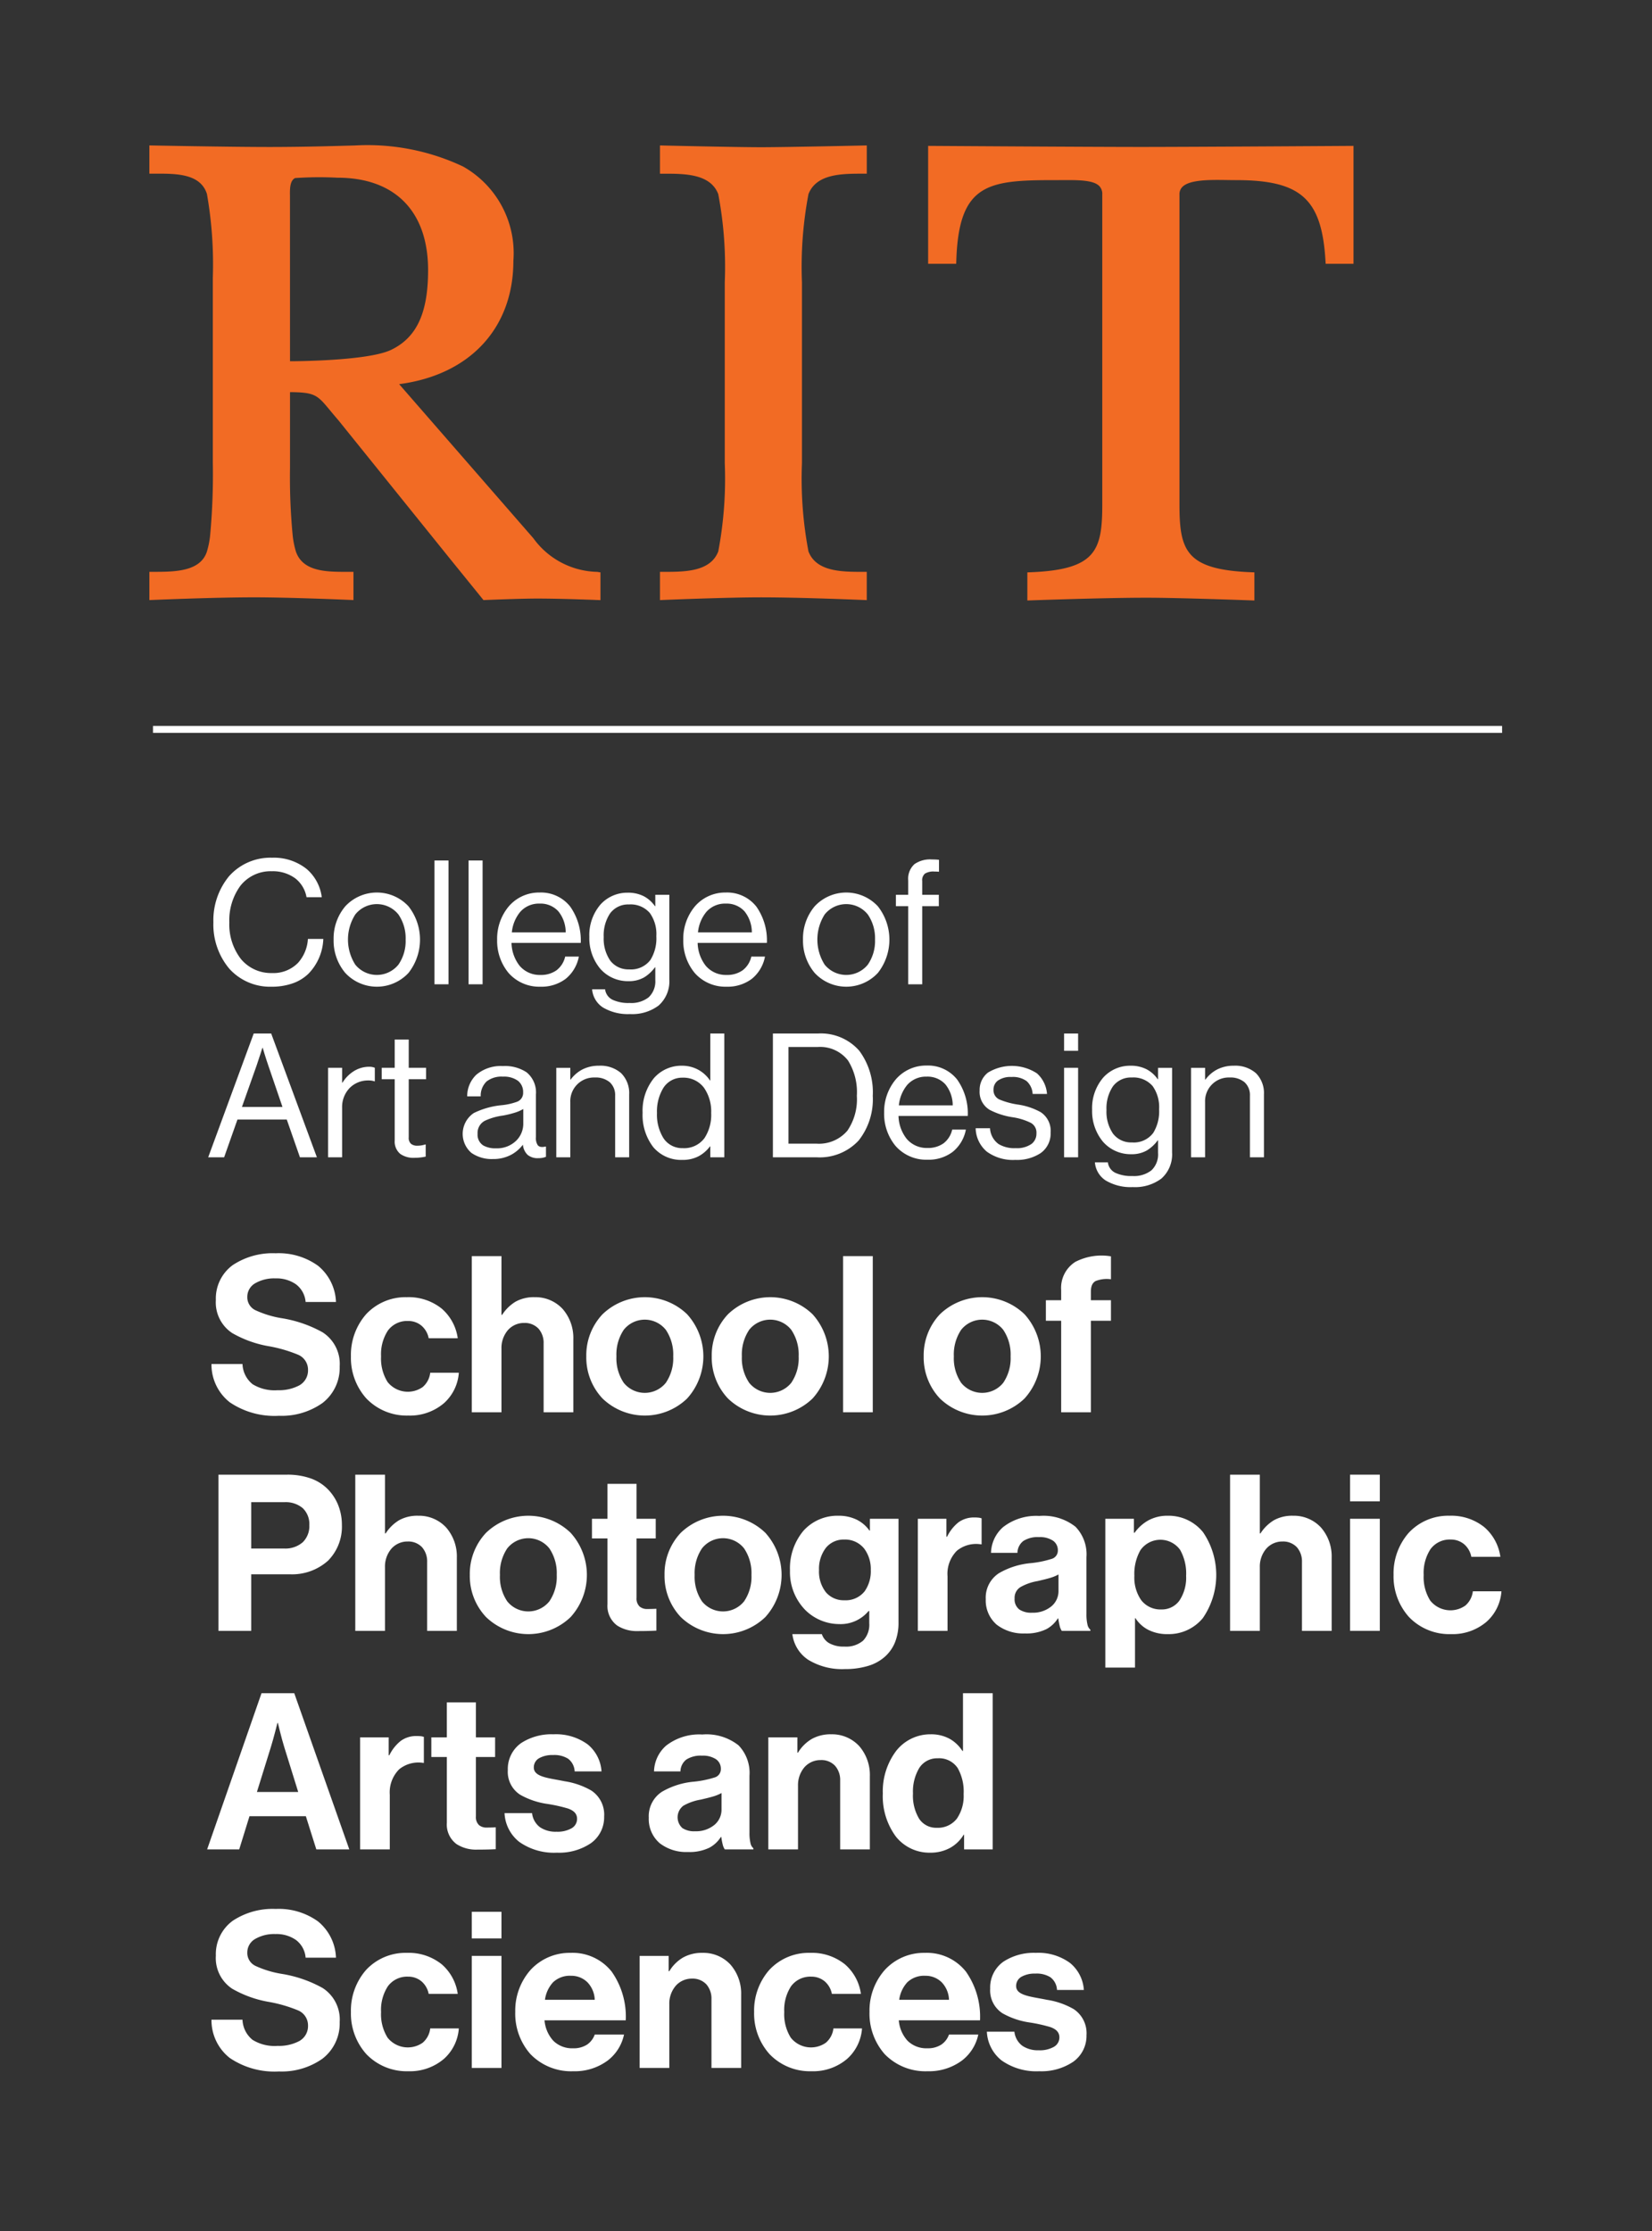 <svg id="Layer_1" data-name="Layer 1" xmlns="http://www.w3.org/2000/svg" viewBox="0 0 90.71 122.5"><rect x="0" y="0" width="90.71" height="122.5" fill="#333333" stroke="none"/><defs><style>.cls-1{fill:#f26b24;}.cls-2{fill:#fff;}</style></defs><title>CAD_PAS_RGB_vert_w</title><path class="cls-1" d="M44.392,10.661c.43-1.125,1.85-1.125,2.99-1.125h.212V7.986s-4.444.098-5.803.098c-1.4,0-5.553-.098-5.553-.098V9.537h.212c1.14,0,2.56,0,2.989,1.123a21.361,21.361,0,0,1,.357,4.854v9.907a21.404,21.404,0,0,1-.356,4.853c-.43,1.124-1.85,1.124-2.99,1.124h-.212v1.552c-0-.004,3.592-.153,5.559-.153,2.264,0,5.796.153,5.796.153V31.398h-.212c-1.14,0-2.56,0-2.989-1.122a21.37,21.37,0,0,1-.357-4.855V15.514A21.393,21.393,0,0,1,44.392,10.661Z"/><path class="cls-1" d="M50.964,8.01v6.475h1.54l.007-.204c.141-4.213,1.753-4.391,5.384-4.391.125,0,.25,0,.373-.001.903-.006,1.755-.011,2.09.322a.627.627,0,0,1,.167.469V27.702c0,2.526-.354,3.57-3.911,3.717l-.203.008v1.543s4.146-.152,6.546-.152c1.832,0,5.921.152,5.921.152V31.426l-.203-.008c-3.558-.147-3.911-1.191-3.911-3.717V10.68a.563.563,0,0,1,.163-.422c.41-.403,1.54-.386,2.448-.373.172.003.341.005.501.005,3.552,0,4.696,1.028,4.903,4.397l.012.198H74.32V8.01S65.358,8.069,62.642,8.069,50.964,8.01,50.964,8.01Z"/><path class="cls-1" d="M32.792,31.399a4.442,4.442,0,0,1-3.505-1.845l-7.371-8.462c3.882-.506,6.274-3.073,6.274-6.778A5.46,5.46,0,0,0,25.423,9.141a12.288,12.288,0,0,0-5.935-1.153c-.778.019-2.649.083-4.709.083-2.137,0-6.577-.086-6.577-.086V9.536h.308c1.177-.007,2.502-.002,2.853,1.116a22.299,22.299,0,0,1,.323,4.589V25.42a36.242,36.242,0,0,1-.15,3.997,4.812,4.812,0,0,1-.174.866c-.36,1.114-1.795,1.114-2.949,1.114h-.211V32.948s3.456-.152,5.766-.152c1.986,0,5.44.148,5.44.152V31.397h-.307c-1.158.005-2.471.002-2.854-1.116a4.831,4.831,0,0,1-.174-.864,33.461,33.461,0,0,1-.149-3.725V21.53c1.379.012,1.499.157,2.209,1.014.131.158.281.338.454.538l6.152,7.634,1.809,2.232s1.983-.084,2.947-.084c1.402,0,3.476.087,3.476.087V31.427ZM15.924,19.834s-.001-9.014-.002-9.067c-.006-.36-.016-.852.284-.991a19.727,19.727,0,0,1,2.324-.019c3.162,0,4.976,1.851,4.976,5.075,0,2.351-.625,3.7-2.026,4.375C20.175,19.839,15.924,19.834,15.924,19.834Z"/><path class="cls-2" d="M11.717,50.64a3.804,3.804,0,0,1,.852-2.521,3.032,3.032,0,0,1,2.371-1.025,2.882,2.882,0,0,1,1.891.613,2.439,2.439,0,0,1,.837,1.555h-.837a1.676,1.676,0,0,0-.613-1.031,2.079,2.079,0,0,0-1.297-.395,2.113,2.113,0,0,0-1.725.803,3.208,3.208,0,0,0-.604,2.001,3.107,3.107,0,0,0,.638,2.017,2.146,2.146,0,0,0,1.7.769,1.89,1.89,0,0,0,1.437-.563,2.155,2.155,0,0,0,.54-1.31h.846a2.883,2.883,0,0,1-.817,1.91,2.338,2.338,0,0,1-.871.531,3.474,3.474,0,0,1-1.163.183,3.008,3.008,0,0,1-2.316-.995,3.771,3.771,0,0,1-.869-2.542"/><path class="cls-2" d="M18.318,51.59a2.744,2.744,0,0,1,.64-1.827,2.368,2.368,0,0,1,3.473,0,2.962,2.962,0,0,1,0,3.655,2.368,2.368,0,0,1-3.473,0,2.748,2.748,0,0,1-.64-1.828m3.955,0a2.298,2.298,0,0,0-.397-1.381,1.517,1.517,0,0,0-2.367,0,2.565,2.565,0,0,0,0,2.757,1.525,1.525,0,0,0,2.367,0,2.276,2.276,0,0,0,.397-1.376"/><polygon class="cls-2" points="23.857 47.246 24.242 47.246 24.627 47.246 24.627 50.644 24.627 54.043 24.242 54.043 23.857 54.043 23.857 50.644 23.857 47.246"/><polygon class="cls-2" points="25.729 47.246 26.114 47.246 26.499 47.246 26.499 50.644 26.499 54.043 26.114 54.043 25.729 54.043 25.729 50.644 25.729 47.246"/><path class="cls-2" d="M27.297,51.59a2.767,2.767,0,0,1,.641-1.827,2.189,2.189,0,0,1,1.688-.758,2.041,2.041,0,0,1,1.684.773,3.218,3.218,0,0,1,.579,1.993h-3.803a2.119,2.119,0,0,0,.444,1.254,1.44,1.44,0,0,0,1.143.505,1.46,1.46,0,0,0,.884-.255,1.301,1.301,0,0,0,.476-.753h.751a2.065,2.065,0,0,1-.724,1.223,2.207,2.207,0,0,1-1.387.431,2.243,2.243,0,0,1-1.751-.758,2.768,2.768,0,0,1-.625-1.828m.808-.399h2.957a1.837,1.837,0,0,0-.405-1.156,1.321,1.321,0,0,0-1.031-.422,1.361,1.361,0,0,0-1.06.454,2.068,2.068,0,0,0-.461,1.124"/><path class="cls-2" d="M32.512,54.318h.713a.738.738,0,0,0,.418.579,2.075,2.075,0,0,0,.932.172,1.546,1.546,0,0,0,1.042-.311,1.2,1.2,0,0,0,.365-.953v-.694h-.019a2.075,2.075,0,0,1-.599.555,1.67,1.67,0,0,1-.856.206,2.016,2.016,0,0,1-1.552-.686,2.626,2.626,0,0,1-.596-1.748,2.579,2.579,0,0,1,.622-1.786,1.986,1.986,0,0,1,1.479-.638,1.904,1.904,0,0,1,.893.196,1.733,1.733,0,0,1,.609.545h.019v-.627h.77v4.648a1.769,1.769,0,0,1-.591,1.436,2.411,2.411,0,0,1-1.567.466,2.68,2.68,0,0,1-1.487-.362,1.318,1.318,0,0,1-.595-.998m3.527-2.918a1.986,1.986,0,0,0-.359-1.273,1.39,1.39,0,0,0-1.143-.467,1.229,1.229,0,0,0-1.04.494,2.175,2.175,0,0,0-.348,1.293,2.126,2.126,0,0,0,.356,1.292,1.245,1.245,0,0,0,1.041.486,1.332,1.332,0,0,0,1.171-.524,2.248,2.248,0,0,0,.322-1.301"/><path class="cls-2" d="M37.518,51.59a2.767,2.767,0,0,1,.641-1.827,2.189,2.189,0,0,1,1.688-.758,2.041,2.041,0,0,1,1.684.773,3.218,3.218,0,0,1,.578,1.993h-3.802a2.119,2.119,0,0,0,.444,1.254,1.44,1.44,0,0,0,1.143.505,1.46,1.46,0,0,0,.884-.255,1.301,1.301,0,0,0,.476-.753h.751a2.065,2.065,0,0,1-.724,1.223,2.207,2.207,0,0,1-1.387.431,2.243,2.243,0,0,1-1.751-.758,2.768,2.768,0,0,1-.625-1.828m.808-.399h2.957a1.837,1.837,0,0,0-.405-1.156,1.321,1.321,0,0,0-1.031-.422,1.361,1.361,0,0,0-1.06.454,2.068,2.068,0,0,0-.461,1.124"/><path class="cls-2" d="M44.092,51.59a2.744,2.744,0,0,1,.64-1.827,2.367,2.367,0,0,1,3.472,0,2.958,2.958,0,0,1,0,3.655,2.367,2.367,0,0,1-3.472,0,2.748,2.748,0,0,1-.64-1.828m3.955,0a2.305,2.305,0,0,0-.397-1.381,1.518,1.518,0,0,0-2.368,0,2.57,2.57,0,0,0,0,2.757,1.526,1.526,0,0,0,2.368,0,2.283,2.283,0,0,0,.397-1.376"/><path class="cls-2" d="M49.193,49.128h.676v-.789a1.079,1.079,0,0,1,.344-.893,1.495,1.495,0,0,1,.957-.257c.082,0,.152.002.216.005.065.004.121.009.174.014v.655c-.066-.005-.109-.006-.145-.008-.035-.001-.064-.001-.103-.001a.874.874,0,0,0-.522.112.471.471,0,0,0-.152.411v.751h.912v.627h-.912v4.288h-.769v-4.288h-.676v-.627Z"/><path class="cls-2" d="M13.931,56.746h.96l1.255,3.399,1.255,3.399h-.931l-.362-1.037-.361-1.036h-2.709l-.366,1.036-.366,1.037h-.875l1.25-3.399Zm-.646,4.031h2.225l-.39-1.141-.39-1.141c-.067-.19-.143-.43-.202-.622-.059-.193-.102-.338-.102-.338h-.019s-.046.143-.107.334c-.062.191-.14.431-.207.626l-.404,1.141Z"/><path class="cls-2" d="M18.785,59.446h.019a1.962,1.962,0,0,1,.596-.615,1.593,1.593,0,0,1,.868-.26.864.864,0,0,1,.175.015.709.709,0,0,1,.138.043v.741h-.028a.812.812,0,0,0-.157-.038,1.39,1.39,0,0,0-.185-.009,1.415,1.415,0,0,0-.998.4,1.501,1.501,0,0,0-.428,1.092v2.729h-.77v-4.915h.77v.817Z"/><path class="cls-2" d="M20.96,58.628h.713v-1.55h.77v1.55h.951v.628h-.951v3.193a.438.438,0,0,0,.129.357.552.552,0,0,0,.366.1,1.336,1.336,0,0,0,.229-.022,1.353,1.353,0,0,0,.179-.045h.029v.666c-.091.019-.188.036-.291.047a2.639,2.639,0,0,1-.327.019,1.25,1.25,0,0,1-.777-.214.877.877,0,0,1-.307-.736v-3.365H20.96v-.628Z"/><path class="cls-2" d="M28.714,62.859h-.009a2,2,0,0,1-.615.532,2.069,2.069,0,0,1-1.021.247,1.957,1.957,0,0,1-1.181-.335,1.378,1.378,0,0,1,.128-2.191,4.408,4.408,0,0,1,1.529-.43,3.42,3.42,0,0,0,.85-.191.514.514,0,0,0,.329-.513.773.773,0,0,0-.288-.639,1.307,1.307,0,0,0-.815-.225,1.331,1.331,0,0,0-.902.263,1.088,1.088,0,0,0-.324.82h-.742a1.631,1.631,0,0,1,.501-1.188,2.086,2.086,0,0,1,1.457-.476,2.148,2.148,0,0,1,1.301.341,1.422,1.422,0,0,1,.515,1.218v2.339a.712.712,0,0,0,.101.447c.078.093.208.123.422.076h.029v.561a1.119,1.119,0,0,1-.17.052,1.227,1.227,0,0,1-.249.023.859.859,0,0,1-.583-.176.869.869,0,0,1-.263-.555m.019-1.132v-.836a2.14,2.14,0,0,1-.5.212,5.176,5.176,0,0,1-.622.149,3.366,3.366,0,0,0-.982.282.749.749,0,0,0-.405.716.697.697,0,0,0,.319.646,1.349,1.349,0,0,0,.698.153,1.501,1.501,0,0,0,1.131-.447,1.307,1.307,0,0,0,.361-.875"/><path class="cls-2" d="M31.315,59.275h.019a1.886,1.886,0,0,1,.644-.555,1.968,1.968,0,0,1,.915-.206,1.725,1.725,0,0,1,1.212.408,1.542,1.542,0,0,1,.442,1.17v3.452h-.77v-3.385a.946.946,0,0,0-.296-.738,1.199,1.199,0,0,0-.816-.26,1.301,1.301,0,0,0-1.35,1.359v3.024h-.77v-4.915h.77v.646Z"/><path class="cls-2" d="M35.285,61.1a2.838,2.838,0,0,1,.623-1.906,1.998,1.998,0,0,1,1.536-.68,1.857,1.857,0,0,1,.912.23,1.813,1.813,0,0,1,.628.579h.018v-2.577h.77v6.798h-.77v-.6h-.018a1.913,1.913,0,0,1-.64.549,1.888,1.888,0,0,1-.881.193,2.002,2.002,0,0,1-1.592-.701,2.887,2.887,0,0,1-.586-1.885m3.765.01a2.265,2.265,0,0,0-.403-1.397,1.407,1.407,0,0,0-1.166-.542,1.218,1.218,0,0,0-1.053.556,2.481,2.481,0,0,0-.354,1.383,2.441,2.441,0,0,0,.356,1.382,1.226,1.226,0,0,0,1.061.548,1.388,1.388,0,0,0,1.189-.548,2.323,2.323,0,0,0,.37-1.382"/><path class="cls-2" d="M42.439,56.746h2.471a2.801,2.801,0,0,1,2.273.948,3.818,3.818,0,0,1,.74,2.474,3.647,3.647,0,0,1-.773,2.45,2.917,2.917,0,0,1-2.307.925h-2.404v-6.797Zm2.377,6.046a2.046,2.046,0,0,0,1.715-.713,3.058,3.058,0,0,0,.518-1.911,3.288,3.288,0,0,0-.484-1.939,1.937,1.937,0,0,0-1.683-.742h-1.587v5.305h1.521Z"/><path class="cls-2" d="M48.547,61.09a2.772,2.772,0,0,1,.641-1.827,2.193,2.193,0,0,1,1.689-.758,2.039,2.039,0,0,1,1.684.774,3.213,3.213,0,0,1,.578,1.992h-3.803a2.12,2.12,0,0,0,.446,1.254,1.437,1.437,0,0,0,1.142.505,1.457,1.457,0,0,0,.883-.254,1.303,1.303,0,0,0,.477-.754h.752a2.068,2.068,0,0,1-.725,1.223,2.199,2.199,0,0,1-1.387.431,2.245,2.245,0,0,1-1.751-.758,2.763,2.763,0,0,1-.626-1.828m.809-.399h2.957a1.838,1.838,0,0,0-.404-1.155,1.321,1.321,0,0,0-1.032-.422,1.364,1.364,0,0,0-1.06.453,2.069,2.069,0,0,0-.461,1.124"/><path class="cls-2" d="M53.572,61.946h.789a1.145,1.145,0,0,0,.469.868,1.671,1.671,0,0,0,.939.226,1.392,1.392,0,0,0,.873-.233.703.703,0,0,0,.268-.576.608.608,0,0,0-.304-.577,3.329,3.329,0,0,0-.979-.307,4.036,4.036,0,0,1-1.282-.408,1.146,1.146,0,0,1-.554-1.065,1.198,1.198,0,0,1,.457-.982,2.522,2.522,0,0,1,2.69.042,1.674,1.674,0,0,1,.552,1.13h-.789a1.015,1.015,0,0,0-.334-.708,1.289,1.289,0,0,0-.826-.223,1.195,1.195,0,0,0-.758.205.611.611,0,0,0-.231.498.556.556,0,0,0,.343.54,4.221,4.221,0,0,0,.978.268,3.659,3.659,0,0,1,1.279.425,1.233,1.233,0,0,1,.537,1.124,1.315,1.315,0,0,1-.546,1.118,2.367,2.367,0,0,1-1.393.375,2.438,2.438,0,0,1-1.567-.456,1.737,1.737,0,0,1-.611-1.284"/><path class="cls-2" d="M58.428,56.746h.77v.95h-.77v-.95Zm0,1.882h.77v4.915h-.77v-4.915Z"/><path class="cls-2" d="M60.12,63.819h.712a.736.736,0,0,0,.418.579,2.075,2.075,0,0,0,.932.172,1.546,1.546,0,0,0,1.042-.312,1.199,1.199,0,0,0,.364-.953v-.693h-.019a2.059,2.059,0,0,1-.598.555,1.666,1.666,0,0,1-.855.206,2.02,2.02,0,0,1-1.553-.686,2.626,2.626,0,0,1-.596-1.748,2.58,2.58,0,0,1,.622-1.787,1.987,1.987,0,0,1,1.478-.638,1.893,1.893,0,0,1,.894.197,1.712,1.712,0,0,1,.608.545h.019v-.627h.77v4.648a1.771,1.771,0,0,1-.59,1.436,2.412,2.412,0,0,1-1.566.465,2.673,2.673,0,0,1-1.488-.362,1.31,1.31,0,0,1-.594-.997m3.525-2.918a1.986,1.986,0,0,0-.358-1.273,1.391,1.391,0,0,0-1.144-.467,1.223,1.223,0,0,0-1.039.494,2.175,2.175,0,0,0-.348,1.293,2.128,2.128,0,0,0,.356,1.292,1.243,1.243,0,0,0,1.041.486,1.332,1.332,0,0,0,1.171-.524,2.254,2.254,0,0,0,.321-1.301"/><path class="cls-2" d="M66.17,59.275h.02a1.877,1.877,0,0,1,.644-.555,1.967,1.967,0,0,1,.914-.206,1.726,1.726,0,0,1,1.213.408,1.542,1.542,0,0,1,.441,1.17v3.452h-.769v-3.385a.949.949,0,0,0-.296-.738,1.202,1.202,0,0,0-.817-.26,1.301,1.301,0,0,0-1.35,1.359v3.024h-.77v-4.915h.77v.646Z"/><path class="cls-2" d="M11.612,74.893h1.703a1.49,1.49,0,0,0,.552,1.106,2.3,2.3,0,0,0,1.379.332,2.384,2.384,0,0,0,1.166-.254.934.934,0,0,0,.501-.849.893.893,0,0,0-.571-.856,7.647,7.647,0,0,0-1.552-.451,6.103,6.103,0,0,1-2.045-.731,2.016,2.016,0,0,1-.893-1.812,2.271,2.271,0,0,1,.928-1.917,3.962,3.962,0,0,1,2.358-.649,3.685,3.685,0,0,1,2.329.689,2.692,2.692,0,0,1,.981,1.986h-1.667a1.347,1.347,0,0,0-.531-.972,1.864,1.864,0,0,0-1.124-.324,2.079,2.079,0,0,0-1.124.274.856.856,0,0,0-.423.734.787.787,0,0,0,.459.745,5.56,5.56,0,0,0,1.412.43,6.837,6.837,0,0,1,2.262.777,2.059,2.059,0,0,1,.94,1.874,2.439,2.439,0,0,1-.943,2.007,3.874,3.874,0,0,1-2.391.703,4.375,4.375,0,0,1-2.703-.742,2.635,2.635,0,0,1-1.003-2.1"/><path class="cls-2" d="M19.269,74.473a3.388,3.388,0,0,1,.833-2.313,2.955,2.955,0,0,1,2.237-.937,2.899,2.899,0,0,1,1.915.628,2.625,2.625,0,0,1,.88,1.626h-1.595a1.21,1.21,0,0,0-.38-.676,1.115,1.115,0,0,0-.748-.271,1.308,1.308,0,0,0-1.112.526,2.374,2.374,0,0,0-.375,1.417,2.425,2.425,0,0,0,.358,1.407,1.421,1.421,0,0,0,1.93.275,1.213,1.213,0,0,0,.411-.783h1.571a2.477,2.477,0,0,1-.81,1.665,2.871,2.871,0,0,1-1.961.686,3.071,3.071,0,0,1-2.305-.937,3.337,3.337,0,0,1-.849-2.313"/><path class="cls-2" d="M27.535,72.194h.036a2.277,2.277,0,0,1,.745-.728,2.054,2.054,0,0,1,1.042-.243,2.027,2.027,0,0,1,1.538.648,2.415,2.415,0,0,1,.585,1.655v4.018h-1.631v-3.779a1.182,1.182,0,0,0-.277-.81,1.032,1.032,0,0,0-.79-.317,1.174,1.174,0,0,0-.894.393,1.512,1.512,0,0,0-.354,1.022v3.491h-1.631v-8.576h1.631v3.226Z"/><path class="cls-2" d="M32.193,74.473a3.278,3.278,0,0,1,.892-2.313,3.346,3.346,0,0,1,4.644,0,3.445,3.445,0,0,1,0,4.626,3.346,3.346,0,0,1-4.644,0,3.278,3.278,0,0,1-.892-2.313m4.773,0a2.422,2.422,0,0,0-.406-1.458,1.475,1.475,0,0,0-2.311,0,2.435,2.435,0,0,0-.402,1.458,2.404,2.404,0,0,0,.402,1.451,1.485,1.485,0,0,0,2.311,0,2.391,2.391,0,0,0,.406-1.451"/><path class="cls-2" d="M39.081,74.473a3.278,3.278,0,0,1,.892-2.313,3.346,3.346,0,0,1,4.644,0,3.448,3.448,0,0,1,0,4.626,3.346,3.346,0,0,1-4.644,0,3.278,3.278,0,0,1-.892-2.313m4.773,0a2.422,2.422,0,0,0-.406-1.458,1.475,1.475,0,0,0-2.311,0,2.435,2.435,0,0,0-.402,1.458,2.404,2.404,0,0,0,.402,1.451,1.485,1.485,0,0,0,2.311,0,2.391,2.391,0,0,0,.406-1.451"/><polygon class="cls-2" points="46.292 68.968 47.107 68.968 47.923 68.968 47.923 73.256 47.923 77.543 47.107 77.543 46.292 77.543 46.292 73.256 46.292 68.968"/><path class="cls-2" d="M50.719,74.473a3.283,3.283,0,0,1,.892-2.313,3.347,3.347,0,0,1,4.645,0,3.445,3.445,0,0,1,0,4.626,3.347,3.347,0,0,1-4.645,0,3.283,3.283,0,0,1-.892-2.313m4.773,0a2.428,2.428,0,0,0-.405-1.458,1.475,1.475,0,0,0-2.311,0,2.435,2.435,0,0,0-.401,1.458,2.404,2.404,0,0,0,.401,1.451,1.485,1.485,0,0,0,2.311,0,2.397,2.397,0,0,0,.405-1.451"/><path class="cls-2" d="M57.428,71.39h.84v-.551a1.691,1.691,0,0,1,.778-1.555,3.142,3.142,0,0,1,1.956-.304v1.259a1.686,1.686,0,0,0-.839.096c-.18.099-.264.282-.264.6v.455h1.103v1.128h-1.103v5.025h-1.631V72.518h-.84V71.39Z"/><path class="cls-2" d="M11.996,80.968h3.766a3.807,3.807,0,0,1,1.306.208,2.489,2.489,0,0,1,.937.595,2.635,2.635,0,0,1,.563.865,2.914,2.914,0,0,1,.205,1.09,2.652,2.652,0,0,1-.759,1.963,2.95,2.95,0,0,1-2.108.748h-2.111v3.106h-1.799v-8.575Zm1.799,4.054h1.799a1.449,1.449,0,0,0,1.037-.35,1.244,1.244,0,0,0,.354-.933,1.213,1.213,0,0,0-.359-.931,1.45,1.45,0,0,0-1.008-.329h-1.823v2.543Z"/><path class="cls-2" d="M21.139,84.194h.036a2.277,2.277,0,0,1,.745-.728,2.054,2.054,0,0,1,1.042-.243,2.029,2.029,0,0,1,1.538.648,2.415,2.415,0,0,1,.585,1.655v4.018h-1.631v-3.779a1.182,1.182,0,0,0-.277-.81,1.032,1.032,0,0,0-.79-.317,1.174,1.174,0,0,0-.894.393,1.512,1.512,0,0,0-.354,1.022v3.491h-1.631v-8.576h1.631v3.226Z"/><path class="cls-2" d="M25.797,86.473a3.278,3.278,0,0,1,.892-2.313,3.346,3.346,0,0,1,4.644,0,3.445,3.445,0,0,1,0,4.626,3.346,3.346,0,0,1-4.644,0,3.278,3.278,0,0,1-.892-2.313m4.773,0a2.422,2.422,0,0,0-.406-1.458,1.475,1.475,0,0,0-2.311,0,2.428,2.428,0,0,0-.402,1.458,2.397,2.397,0,0,0,.402,1.451,1.485,1.485,0,0,0,2.311,0,2.391,2.391,0,0,0,.406-1.451"/><path class="cls-2" d="M32.504,83.39h.852V81.471h1.595V83.39h1.055v1.08h-1.055v3.262a.604.604,0,0,0,.171.477.642.642,0,0,0,.44.135c.102,0,.222-.003.317-.006l.163-.007v1.2s-.093.005-.267.012c-.174.006-.429.012-.752.012a1.982,1.982,0,0,1-1.131-.301,1.336,1.336,0,0,1-.536-1.175V84.47h-.852V83.39Z"/><path class="cls-2" d="M36.489,86.473a3.278,3.278,0,0,1,.892-2.313,3.346,3.346,0,0,1,4.644,0,3.448,3.448,0,0,1,0,4.626,3.346,3.346,0,0,1-4.644,0,3.278,3.278,0,0,1-.892-2.313m4.773,0a2.422,2.422,0,0,0-.406-1.458,1.475,1.475,0,0,0-2.311,0,2.435,2.435,0,0,0-.402,1.458,2.404,2.404,0,0,0,.402,1.451,1.485,1.485,0,0,0,2.311,0,2.391,2.391,0,0,0,.406-1.451"/><path class="cls-2" d="M43.508,89.723h1.619a.905.905,0,0,0,.384.486,1.597,1.597,0,0,0,.852.198,1.44,1.44,0,0,0,1.03-.327,1.263,1.263,0,0,0,.337-.956v-.672h-.036a1.991,1.991,0,0,1-1.608.72,2.661,2.661,0,0,1-1.867-.772,2.977,2.977,0,0,1-.842-2.167,3.215,3.215,0,0,1,.746-2.193,2.511,2.511,0,0,1,1.917-.817,2.248,2.248,0,0,1,.999.215,1.887,1.887,0,0,1,.703.601h.024v-.649h1.57v5.686a2.872,2.872,0,0,1-.194,1.101,2.126,2.126,0,0,1-.536.77,2.412,2.412,0,0,1-.961.527,4.337,4.337,0,0,1-1.258.168,3.567,3.567,0,0,1-2.007-.509,1.98,1.98,0,0,1-.872-1.41m4.306-3.526a1.87,1.87,0,0,0-.363-1.171,1.346,1.346,0,0,0-1.101-.496,1.256,1.256,0,0,0-.999.453,1.897,1.897,0,0,0-.38,1.227,1.84,1.84,0,0,0,.381,1.218,1.285,1.285,0,0,0,1.011.436,1.326,1.326,0,0,0,1.112-.491,1.908,1.908,0,0,0,.339-1.176"/><path class="cls-2" d="M51.967,84.374h.037a2.276,2.276,0,0,1,.624-.789,1.435,1.435,0,0,1,.886-.267,1.777,1.777,0,0,1,.224.011.68.68,0,0,1,.161.037v1.427h-.037a1.672,1.672,0,0,0-1.318.35,1.792,1.792,0,0,0-.516,1.401v2.999h-1.631v-6.153h1.57v.984Z"/><path class="cls-2" d="M58.109,88.859h-.023a1.69,1.69,0,0,1-.627.589,2.493,2.493,0,0,1-1.184.238,2.38,2.38,0,0,1-1.547-.482,1.753,1.753,0,0,1-.601-1.4,1.599,1.599,0,0,1,.723-1.426,4.229,4.229,0,0,1,1.748-.553,5.551,5.551,0,0,0,1.127-.227.473.473,0,0,0,.361-.469.634.634,0,0,0-.26-.532,1.291,1.291,0,0,0-.771-.2,1.458,1.458,0,0,0-.865.212.841.841,0,0,0-.323.652h-1.451a1.937,1.937,0,0,1,.668-1.418,2.958,2.958,0,0,1,1.982-.609,2.833,2.833,0,0,1,1.989.594,2.174,2.174,0,0,1,.601,1.673v3.13a2.334,2.334,0,0,0,.055.561.5.5,0,0,0,.162.29v.061h-1.572a.832.832,0,0,1-.118-.284,3.704,3.704,0,0,1-.074-.4m.012-1.487v-.924a2.356,2.356,0,0,1-.524.207c-.199.057-.412.105-.615.154a2.884,2.884,0,0,0-.955.335.689.689,0,0,0-.316.624.696.696,0,0,0,.264.605,1.171,1.171,0,0,0,.695.174,1.584,1.584,0,0,0,1.077-.363,1.085,1.085,0,0,0,.374-.812"/><path class="cls-2" d="M60.692,83.39h1.57v.768h.037a2.324,2.324,0,0,1,.738-.67,2.17,2.17,0,0,1,1.072-.265,2.433,2.433,0,0,1,1.95.905,4.171,4.171,0,0,1-.013,4.716,2.425,2.425,0,0,1-1.925.879,2.296,2.296,0,0,1-1.08-.24,1.846,1.846,0,0,1-.695-.636h-.024v2.711h-1.63v-8.168Zm4.437,3.131a2.643,2.643,0,0,0-.33-1.426,1.337,1.337,0,0,0-2.182.023,2.632,2.632,0,0,0-.33,1.403,2.17,2.17,0,0,0,.379,1.342,1.335,1.335,0,0,0,1.108.505,1.183,1.183,0,0,0,.988-.488,2.269,2.269,0,0,0,.367-1.359"/><path class="cls-2" d="M69.176,84.194h.035a2.277,2.277,0,0,1,.745-.728,2.054,2.054,0,0,1,1.042-.243,2.029,2.029,0,0,1,1.538.648,2.415,2.415,0,0,1,.585,1.655v4.018h-1.631v-3.779a1.182,1.182,0,0,0-.277-.81,1.033,1.033,0,0,0-.791-.317,1.17,1.17,0,0,0-.892.393,1.507,1.507,0,0,0-.354,1.022v3.491h-1.633v-8.576h1.633v3.226Z"/><path class="cls-2" d="M74.131,80.968h1.633v1.463h-1.633V80.968Zm0,2.422h1.633v6.153h-1.633V83.39Z"/><path class="cls-2" d="M76.519,86.473a3.383,3.383,0,0,1,.833-2.313,2.955,2.955,0,0,1,2.237-.937,2.896,2.896,0,0,1,1.914.628,2.621,2.621,0,0,1,.881,1.626h-1.595a1.214,1.214,0,0,0-.379-.676,1.121,1.121,0,0,0-.748-.271,1.311,1.311,0,0,0-1.114.526,2.382,2.382,0,0,0-.375,1.417,2.425,2.425,0,0,0,.359,1.407,1.419,1.419,0,0,0,1.929.275,1.218,1.218,0,0,0,.412-.783h1.57a2.471,2.471,0,0,1-.809,1.665,2.871,2.871,0,0,1-1.961.686,3.071,3.071,0,0,1-2.305-.937,3.337,3.337,0,0,1-.849-2.313"/><path class="cls-2" d="M14.359,92.968h1.799l1.511,4.288,1.511,4.287h-1.811l-.288-.911-.287-.912h-3.095l-.282.912-.282.911h-1.762l1.493-4.287Zm-.252,5.421h2.267l-.384-1.235-.384-1.236c-.072-.228-.159-.557-.228-.83-.068-.273-.12-.489-.12-.489h-.024s-.053.216-.126.489c-.071.273-.162.602-.233.83l-.384,1.236Z"/><path class="cls-2" d="M21.343,96.374h.036a2.268,2.268,0,0,1,.626-.789,1.432,1.432,0,0,1,.885-.267,1.777,1.777,0,0,1,.224.011.66.66,0,0,1,.16.037v1.427h-.036a1.673,1.673,0,0,0-1.318.35,1.792,1.792,0,0,0-.517,1.401v2.999h-1.631v-6.153h1.571v.984Z"/><path class="cls-2" d="M23.684,95.39h.852V93.471h1.595V95.39h1.055v1.08h-1.055v3.262a.604.604,0,0,0,.171.477.642.642,0,0,0,.44.135c.102,0,.222-.003.317-.006l.163-.007v1.2s-.093.005-.267.012c-.174.006-.429.012-.752.012a1.982,1.982,0,0,1-1.131-.301,1.336,1.336,0,0,1-.536-1.175V96.47h-.852V95.39Z"/><path class="cls-2" d="M27.704,99.552h1.511a1.113,1.113,0,0,0,.438.775,1.528,1.528,0,0,0,.905.245,1.557,1.557,0,0,0,.834-.193.592.592,0,0,0,.294-.515c0-.294-.195-.456-.495-.565a8.545,8.545,0,0,0-1.124-.251,4.25,4.25,0,0,1-1.506-.507,1.492,1.492,0,0,1-.677-1.351,1.739,1.739,0,0,1,.727-1.483,3.048,3.048,0,0,1,1.78-.484,2.944,2.944,0,0,1,1.881.556,2.092,2.092,0,0,1,.757,1.482h-1.475a.922.922,0,0,0-.36-.697,1.42,1.42,0,0,0-.827-.202,1.469,1.469,0,0,0-.767.175.576.576,0,0,0-.289.508c0,.264.204.408.517.509.314.101.736.157,1.174.247a4.195,4.195,0,0,1,1.472.513,1.587,1.587,0,0,1,.699,1.43,1.747,1.747,0,0,1-.72,1.453,3.116,3.116,0,0,1-1.871.526,3.308,3.308,0,0,1-2.073-.595,2.131,2.131,0,0,1-.805-1.576"/><path class="cls-2" d="M39.606,100.859h-.024a1.683,1.683,0,0,1-.627.589,2.49,2.49,0,0,1-1.184.238,2.379,2.379,0,0,1-1.546-.482,1.75,1.75,0,0,1-.601-1.4,1.599,1.599,0,0,1,.723-1.426,4.224,4.224,0,0,1,1.748-.553,5.508,5.508,0,0,0,1.126-.227.473.473,0,0,0,.361-.469.633.633,0,0,0-.259-.532,1.297,1.297,0,0,0-.772-.2,1.454,1.454,0,0,0-.864.212.839.839,0,0,0-.324.652h-1.451a1.945,1.945,0,0,1,.668-1.418,2.96,2.96,0,0,1,1.982-.609,2.833,2.833,0,0,1,1.989.594,2.175,2.175,0,0,1,.602,1.673v3.13a2.342,2.342,0,0,0,.054.561.5.5,0,0,0,.162.29v.061h-1.571a.794.794,0,0,1-.118-.284,3.273,3.273,0,0,1-.074-.4m.012-1.487v-.924a2.365,2.365,0,0,1-.525.207c-.198.057-.41.105-.614.154a2.875,2.875,0,0,0-.955.335.797.797,0,0,0-.053,1.229,1.175,1.175,0,0,0,.696.174,1.583,1.583,0,0,0,1.076-.363,1.082,1.082,0,0,0,.375-.812"/><path class="cls-2" d="M43.783,96.23h.035a2.17,2.17,0,0,1,.754-.75,2.112,2.112,0,0,1,1.069-.257,2.027,2.027,0,0,1,1.538.648,2.415,2.415,0,0,1,.584,1.655v4.017h-1.63v-3.778a1.177,1.177,0,0,0-.278-.81,1.022,1.022,0,0,0-.789-.317,1.174,1.174,0,0,0-.894.393,1.512,1.512,0,0,0-.354,1.022v3.49h-1.631v-6.153h1.596v.84Z"/><path class="cls-2" d="M48.475,98.473a3.687,3.687,0,0,1,.738-2.345,2.382,2.382,0,0,1,1.888-.905,2.105,2.105,0,0,1,1.069.262,1.99,1.99,0,0,1,.672.649h.035v-3.166h1.631v8.575h-1.571v-.804h-.025a1.996,1.996,0,0,1-.728.712,2.211,2.211,0,0,1-1.106.272,2.351,2.351,0,0,1-1.882-.879,3.72,3.72,0,0,1-.721-2.371m4.437.036a2.625,2.625,0,0,0-.322-1.425,1.224,1.224,0,0,0-1.104-.543,1.159,1.159,0,0,0-1.015.539,2.524,2.524,0,0,0-.34,1.393,2.451,2.451,0,0,0,.338,1.387,1.117,1.117,0,0,0,.968.496,1.32,1.32,0,0,0,1.103-.501,2.189,2.189,0,0,0,.372-1.346"/><path class="cls-2" d="M11.612,110.893h1.703a1.49,1.49,0,0,0,.552,1.106,2.3,2.3,0,0,0,1.379.332,2.384,2.384,0,0,0,1.166-.254.934.934,0,0,0,.501-.849.893.893,0,0,0-.571-.856,7.647,7.647,0,0,0-1.552-.451,6.103,6.103,0,0,1-2.045-.731,2.016,2.016,0,0,1-.893-1.812,2.271,2.271,0,0,1,.928-1.917,3.962,3.962,0,0,1,2.358-.649,3.685,3.685,0,0,1,2.329.689,2.692,2.692,0,0,1,.981,1.986h-1.667a1.347,1.347,0,0,0-.531-.972,1.864,1.864,0,0,0-1.124-.324,2.079,2.079,0,0,0-1.124.274.856.856,0,0,0-.423.734.787.787,0,0,0,.459.745,5.56,5.56,0,0,0,1.412.43,6.837,6.837,0,0,1,2.262.777,2.059,2.059,0,0,1,.94,1.874,2.439,2.439,0,0,1-.943,2.007,3.874,3.874,0,0,1-2.391.703,4.375,4.375,0,0,1-2.703-.742,2.635,2.635,0,0,1-1.003-2.1"/><path class="cls-2" d="M19.269,110.473a3.388,3.388,0,0,1,.833-2.313,2.955,2.955,0,0,1,2.237-.937,2.899,2.899,0,0,1,1.915.628,2.625,2.625,0,0,1,.88,1.626h-1.595a1.21,1.21,0,0,0-.38-.676,1.115,1.115,0,0,0-.748-.271,1.308,1.308,0,0,0-1.112.526,2.374,2.374,0,0,0-.375,1.417,2.425,2.425,0,0,0,.358,1.407,1.421,1.421,0,0,0,1.93.275,1.213,1.213,0,0,0,.411-.783h1.571a2.477,2.477,0,0,1-.81,1.665,2.871,2.871,0,0,1-1.961.686,3.071,3.071,0,0,1-2.305-.937,3.337,3.337,0,0,1-.849-2.313"/><path class="cls-2" d="M25.904,104.968h1.631v1.463h-1.631v-1.463Zm0,2.422h1.631v6.153h-1.631V107.39Z"/><path class="cls-2" d="M28.292,110.46a3.373,3.373,0,0,1,.842-2.302,2.916,2.916,0,0,1,2.192-.935,2.74,2.74,0,0,1,2.26,1.03,4.298,4.298,0,0,1,.774,2.675h-4.461a1.9,1.9,0,0,0,.484,1.123,1.466,1.466,0,0,0,1.087.412,1.349,1.349,0,0,0,.765-.202,1.122,1.122,0,0,0,.422-.553h1.608a2.42,2.42,0,0,1-.884,1.417,3.022,3.022,0,0,1-1.899.598,3.106,3.106,0,0,1-2.359-.943,3.361,3.361,0,0,1-.831-2.32m1.631-.659h2.734a1.463,1.463,0,0,0-.392-.952,1.25,1.25,0,0,0-.915-.367,1.332,1.332,0,0,0-.983.358,1.76,1.76,0,0,0-.444.961"/><path class="cls-2" d="M36.715,108.23h.036a2.17,2.17,0,0,1,.754-.75,2.11,2.11,0,0,1,1.069-.257,2.027,2.027,0,0,1,1.538.648,2.415,2.415,0,0,1,.584,1.655v4.017h-1.63v-3.778a1.182,1.182,0,0,0-.278-.81,1.026,1.026,0,0,0-.79-.317,1.17,1.17,0,0,0-.893.393,1.507,1.507,0,0,0-.354,1.022v3.49h-1.631v-6.153h1.595v.84Z"/><path class="cls-2" d="M41.408,110.473a3.384,3.384,0,0,1,.834-2.313,2.952,2.952,0,0,1,2.236-.937,2.895,2.895,0,0,1,1.914.628,2.621,2.621,0,0,1,.881,1.626h-1.595a1.208,1.208,0,0,0-.379-.676,1.121,1.121,0,0,0-.748-.271,1.311,1.311,0,0,0-1.114.526,2.382,2.382,0,0,0-.375,1.417,2.425,2.425,0,0,0,.359,1.407,1.419,1.419,0,0,0,1.929.275,1.213,1.213,0,0,0,.412-.783h1.571a2.477,2.477,0,0,1-.81,1.665,2.871,2.871,0,0,1-1.961.686,3.071,3.071,0,0,1-2.305-.937,3.337,3.337,0,0,1-.849-2.313"/><path class="cls-2" d="M47.744,110.46a3.369,3.369,0,0,1,.843-2.302,2.911,2.911,0,0,1,2.192-.935,2.74,2.74,0,0,1,2.259,1.03,4.298,4.298,0,0,1,.774,2.675h-4.46a1.894,1.894,0,0,0,.483,1.123,1.468,1.468,0,0,0,1.087.412,1.349,1.349,0,0,0,.765-.202,1.122,1.122,0,0,0,.422-.553h1.608a2.423,2.423,0,0,1-.883,1.417,3.029,3.029,0,0,1-1.9.598,3.11,3.11,0,0,1-2.36-.943,3.365,3.365,0,0,1-.83-2.32m1.631-.659h2.734a1.458,1.458,0,0,0-.392-.952,1.249,1.249,0,0,0-.914-.367,1.333,1.333,0,0,0-.984.358,1.76,1.76,0,0,0-.444.961"/><path class="cls-2" d="M54.188,111.552h1.512a1.116,1.116,0,0,0,.437.775,1.534,1.534,0,0,0,.906.245,1.551,1.551,0,0,0,.833-.193.59.59,0,0,0,.294-.515c0-.294-.194-.456-.494-.565a8.563,8.563,0,0,0-1.125-.251,4.259,4.259,0,0,1-1.505-.507,1.491,1.491,0,0,1-.676-1.351,1.738,1.738,0,0,1,.726-1.483,3.046,3.046,0,0,1,1.78-.484,2.942,2.942,0,0,1,1.88.556,2.09,2.09,0,0,1,.758,1.482h-1.474a.929.929,0,0,0-.361-.697,1.418,1.418,0,0,0-.827-.202,1.469,1.469,0,0,0-.767.175.577.577,0,0,0-.29.508c0,.264.205.408.518.509s.736.157,1.174.247a4.195,4.195,0,0,1,1.472.513,1.586,1.586,0,0,1,.7,1.43,1.747,1.747,0,0,1-.721,1.453,3.116,3.116,0,0,1-1.871.526,3.308,3.308,0,0,1-2.073-.595,2.135,2.135,0,0,1-.806-1.576"/><rect class="cls-2" x="8.401" y="39.858" width="74.078" height="0.382"/></svg>